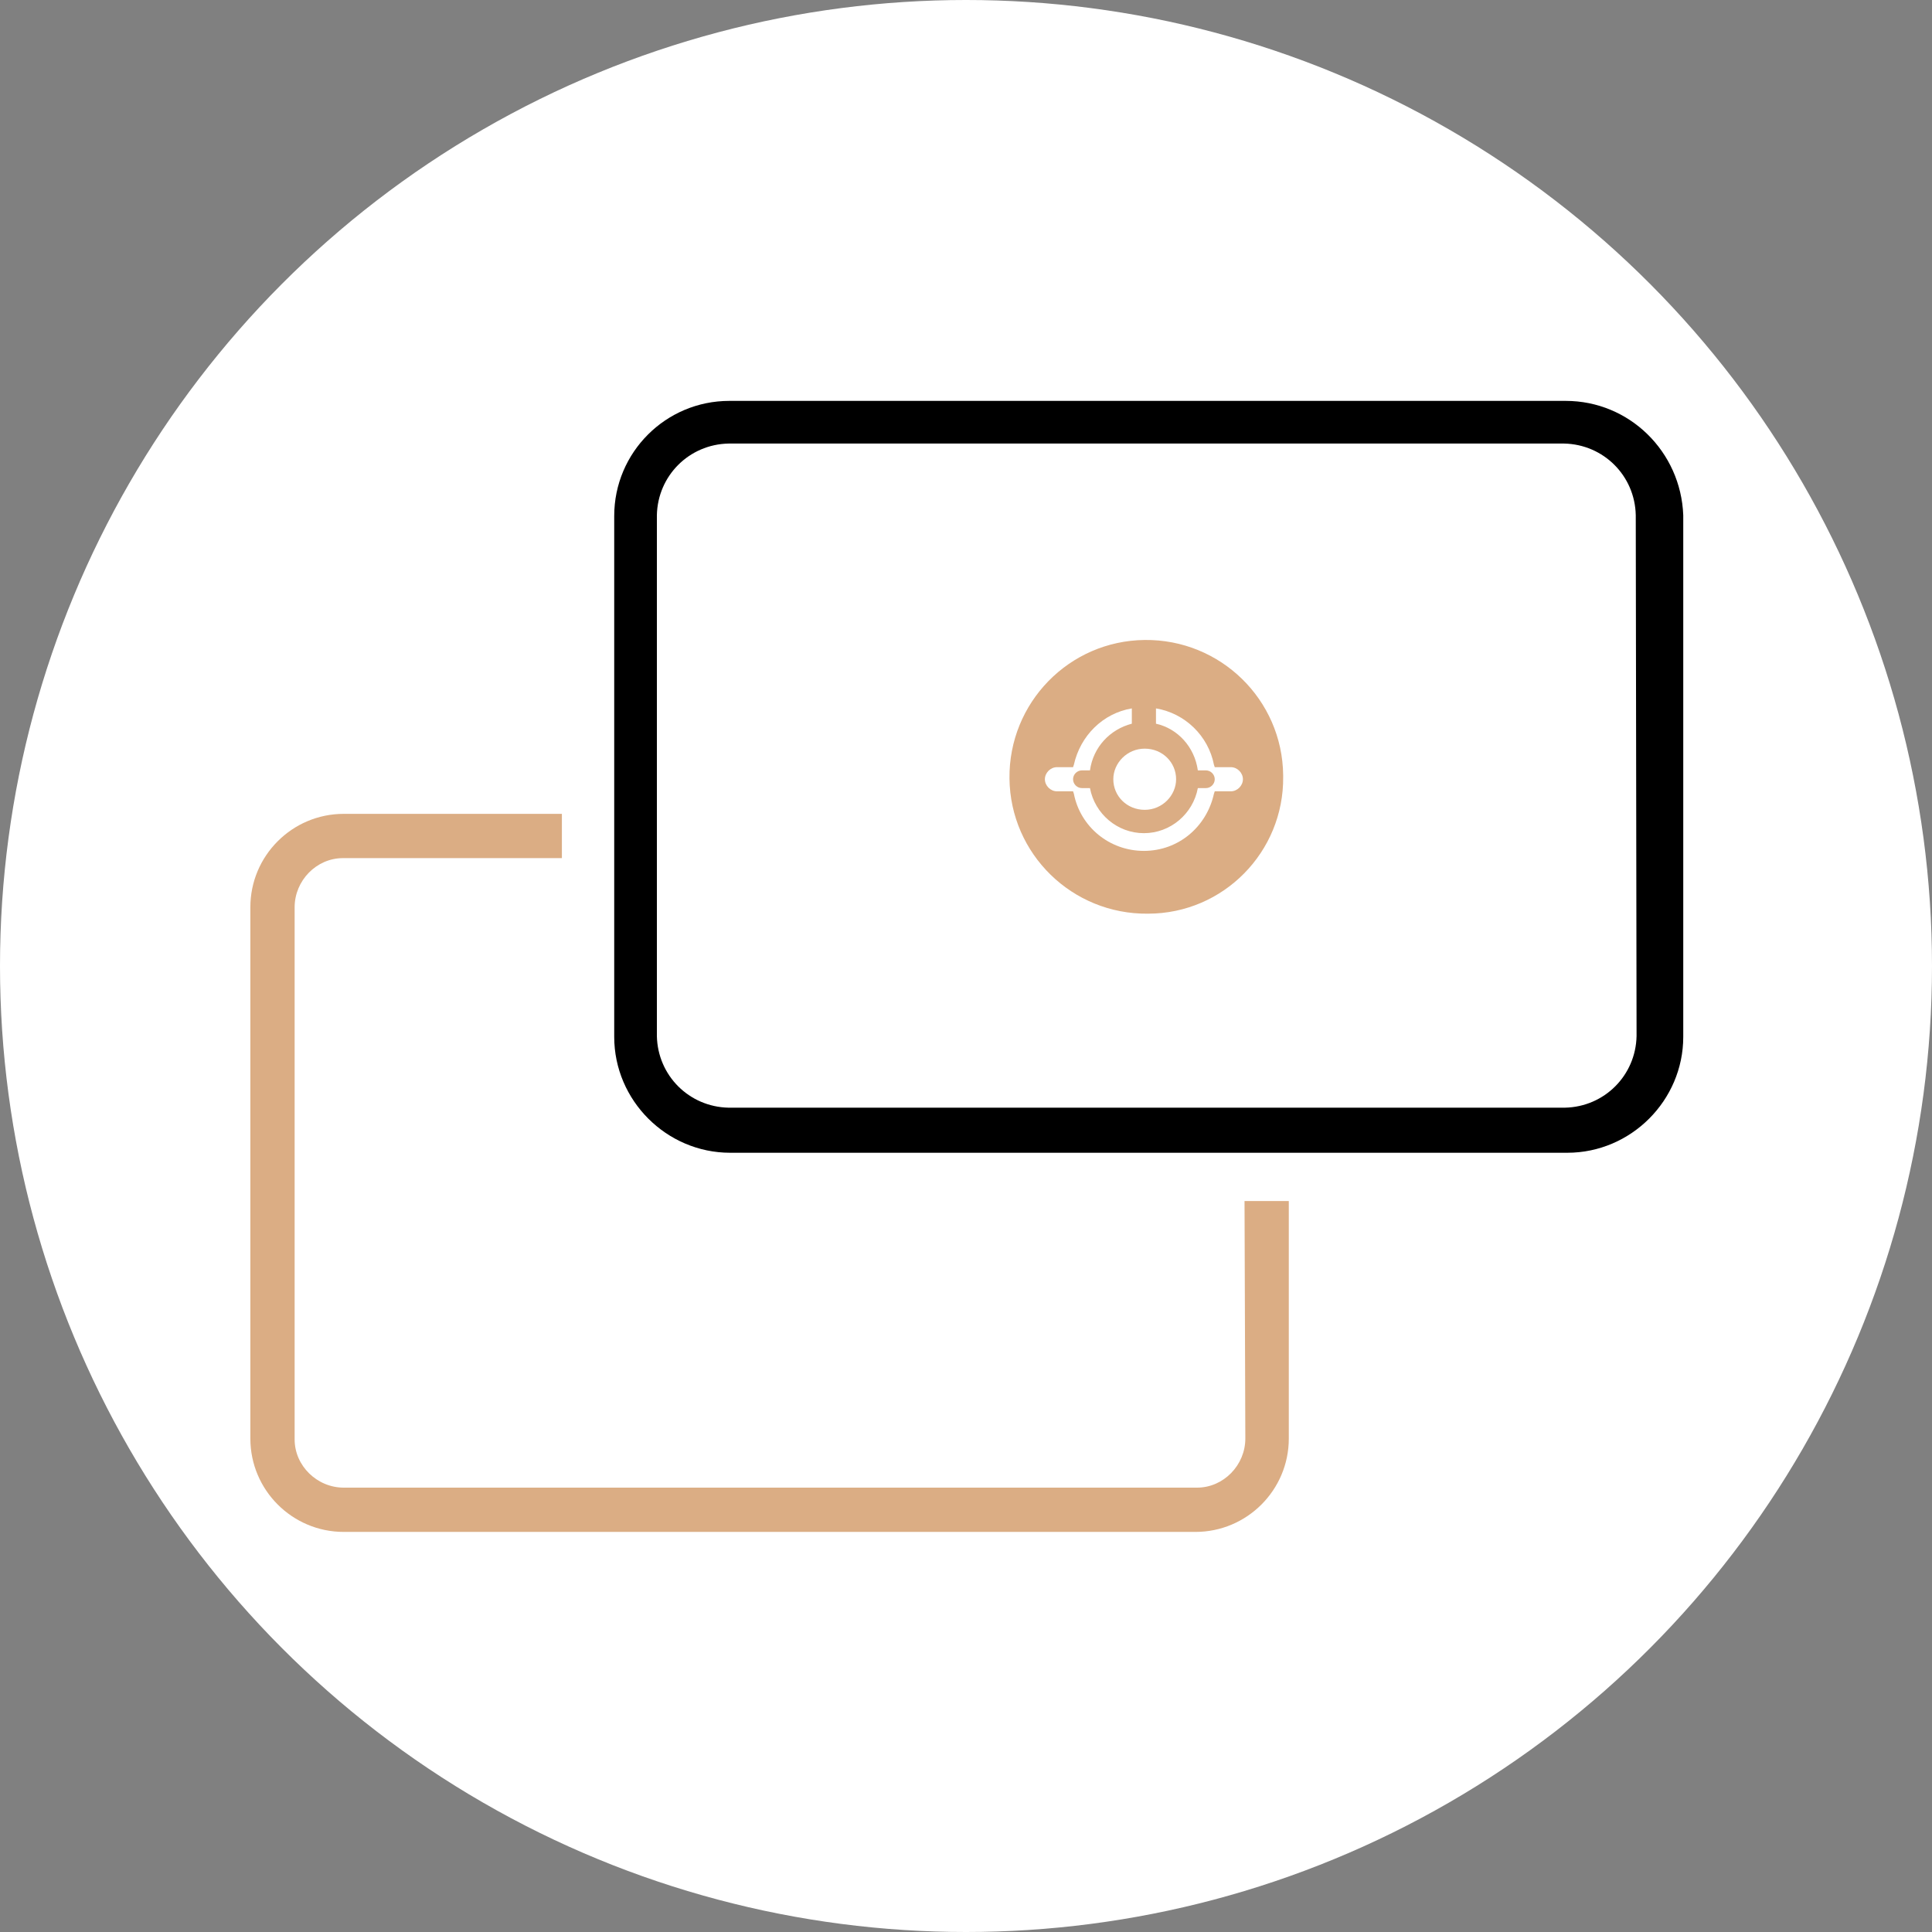 <?xml version="1.0" encoding="utf-8"?>
<!-- Generator: Adobe Illustrator 26.5.0, SVG Export Plug-In . SVG Version: 6.00 Build 0)  -->
<svg version="1.1" id="Calque_1" xmlns="http://www.w3.org/2000/svg" xmlns:xlink="http://www.w3.org/1999/xlink" x="0px" y="0px"
	 viewBox="0 0 240 240" style="enable-background:new 0 0 240 240;" xml:space="preserve">
<rect x="0" y="0" width="240" height="240" fill="#808080" stroke="none"/>
<style type="text/css">
	.st0{fill:#FFFFFF;}
	.st1{fill:#DBAD84;}
	.st2{clip-path:url(#SVGID_00000021814440881068226690000003099295858750078605_);}
	.st3{clip-path:url(#SVGID_00000181803192934434282730000000384940643898094772_);fill:#FFFFFF;}
	.st4{clip-path:url(#SVGID_00000163766671999419070280000011739802791856604300_);fill:#FFFFFF;}
</style>
<circle class="st0" cx="120" cy="120" r="120"/>
<path class="st1" d="M154.7,178.7c0,3.3-2.7,6.1-6,6.1h-0.1H42.7c-3.3,0-6.1-2.7-6.1-6v-0.1v-66c0-3.3,2.7-6.1,6-6.1h0.1h27.1v-5.5
	H42.7c-6.4,0-11.6,5.2-11.6,11.6v66c0,6.4,5.2,11.6,11.6,11.6h105.8c6.4,0,11.6-5.2,11.6-11.6v-29.5h-5.5L154.7,178.7L154.7,178.7z"
	/>
<path d="M194.5,49.8H90.6c-7.9,0-14.3,6.4-14.3,14.3v64.7c0,7.9,6.5,14.4,14.4,14.4h104c7.9,0,14.4-6.5,14.4-14.4V64
	C208.8,56.1,202.4,49.8,194.5,49.8z M203.3,128.7c-0.1,4.9-4,8.8-8.9,8.9H90.5c-4.9-0.1-8.8-4-8.9-8.9V64c0.1-4.9,4-8.8,8.9-8.9
	h103.8c4.9,0.1,8.8,4,8.9,8.9L203.3,128.7z"/>
<path d="M148,104.8"/>
<path class="st1" d="M142.6,113.5c-9.4,0.1-17.1-7.4-17.2-16.8s7.4-17.1,16.8-17.2c9.4-0.1,17.1,7.4,17.2,16.8c0,0.1,0,0.1,0,0.2
	C159.5,105.8,152,113.5,142.6,113.5L142.6,113.5z"/>
<g>
	<g>
		<g>
			<defs>
				<rect id="SVGID_1_" x="129.4" y="84" width="25.7" height="25.7"/>
			</defs>
			<clipPath id="SVGID_00000163072231634252043150000007551308427543635642_">
				<use xlink:href="#SVGID_1_"  style="overflow:visible;"/>
			</clipPath>
			<g style="clip-path:url(#SVGID_00000163072231634252043150000007551308427543635642_);">
				<g>
					<defs>
						<rect id="SVGID_00000098212792608698482580000011382878247191623323_" x="129.4" y="84" width="25.7" height="25.7"/>
					</defs>
					<clipPath id="SVGID_00000129921575838149315470000003332521947737401991_">
						<use xlink:href="#SVGID_00000098212792608698482580000011382878247191623323_"  style="overflow:visible;"/>
					</clipPath>
					<path style="clip-path:url(#SVGID_00000129921575838149315470000003332521947737401991_);fill:#FFFFFF;" d="M142.2,93
						c-2.2,0-3.9,1.8-3.9,3.8c0,2.1,1.7,3.8,3.9,3.8s3.9-1.8,3.9-3.8C146.1,94.7,144.4,93,142.2,93"/>
				</g>
				<g>
					<defs>
						<rect id="SVGID_00000058581429555318817360000000641762006259207064_" x="129.4" y="84" width="25.7" height="25.7"/>
					</defs>
					<clipPath id="SVGID_00000120556614527934068710000011383576648872741278_">
						<use xlink:href="#SVGID_00000058581429555318817360000000641762006259207064_"  style="overflow:visible;"/>
					</clipPath>
					<path style="clip-path:url(#SVGID_00000120556614527934068710000011383576648872741278_);fill:#FFFFFF;" d="M152.9,95.3h-2
						l-0.1-0.3c-0.7-3.6-3.6-6.4-7.2-7v1.9c2.7,0.6,4.8,2.9,5.2,5.8h1c0.6,0,1.1,0.5,1.1,1.1s-0.5,1.1-1.1,1.1h-1
						c-0.6,3.2-3.4,5.6-6.7,5.6s-6.1-2.4-6.7-5.6h-1c-0.6,0-1.1-0.5-1.1-1.1s0.5-1.1,1.1-1.1h1c0.4-2.9,2.5-5.1,5.2-5.8V88
						c-3.6,0.6-6.4,3.4-7.2,7l-0.1,0.3h-2c-0.8,0-1.5,0.7-1.5,1.5s0.7,1.5,1.5,1.5h2l0.1,0.3c0.8,4.1,4.4,7.1,8.7,7.1s7.8-3,8.7-7.1
						l0.1-0.3h2c0.8,0,1.5-0.7,1.5-1.5S153.7,95.3,152.9,95.3"/>
				</g>
			</g>
		</g>
	</g>
</g>
</svg>
